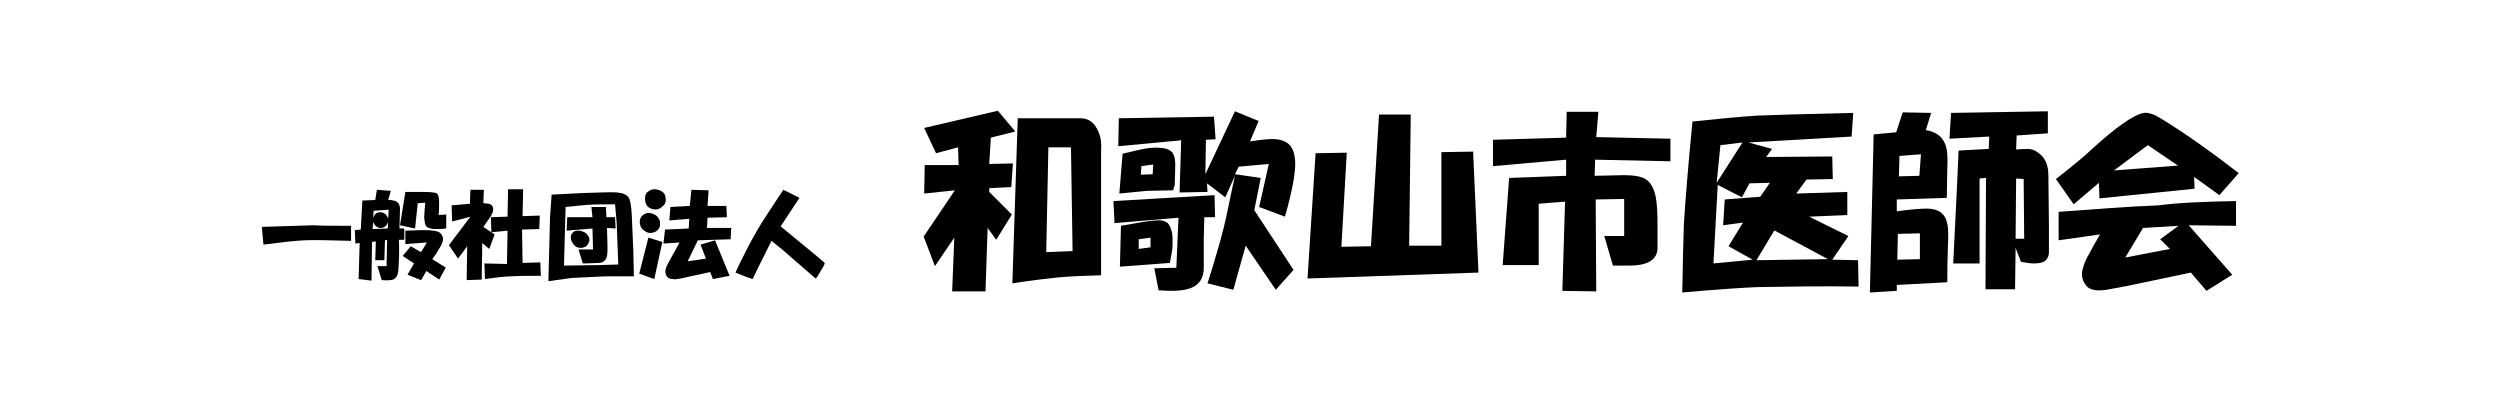 <?xml version="1.0" encoding="utf-8"?>
<!-- Generator: Adobe Illustrator 26.5.3, SVG Export Plug-In . SVG Version: 6.00 Build 0)  -->
<svg version="1.1" id="レイヤー_1" xmlns="http://www.w3.org/2000/svg" xmlns:xlink="http://www.w3.org/1999/xlink" x="0px"
	 y="0px" viewBox="0 0 465 75" style="enable-background:new 0 0 465 75;" xml:space="preserve">
<g>
	<g>
		<path d="M65.3,42v2.8c-3.9-0.1-6.8-0.2-8.7-0.1c-2,0.1-4.6,0.4-7.6,0.8l-0.3-3.3c3.2-0.1,6.4-0.2,9.6-0.3C59.7,42,62.1,42,65.3,42
			z"/>
		<path d="M67.1,42.7l0.3-5.4l2.4-0.1l0.3-1.9l2.6,0.2l-0.5,1.7c0.4,0,0.7,0,0.9,0.1c0.4,0,0.7,0.2,0.9,0.4c0.3,0.3,0.4,0.7,0.4,1.3
			l-0.1,3.5h0.8l0.1,0.1v1.9l-0.1,0.1h-0.9c0.1,2.1,0,4-0.1,5.6c-0.1,1-0.4,1.6-1,1.8c-0.3,0.1-1,0.2-2.1,0.1l-0.8-2.6h1.7l0.1-4.9
			l-0.4,0.1l-0.1,3.6l-0.1,0.1h-1.6l0.1-3.5L69.2,45l-0.1,7.2l-2.4-0.3l0.2-6.7l-0.8,0.1l-0.1-2.5L67.1,42.7z M72.1,42.5l0.1-1.2
			c-0.3,0.7-0.7,1.1-1.4,1.1c-0.6,0-1.1-0.4-1.4-1.1l-0.1,1.3L72.1,42.5z M72.2,40.7l0.1-1.7l-2.8,0.2l-0.1,1.3
			c0.3-0.8,0.8-1.1,1.6-1C71.5,39.6,72,40,72.2,40.7z M76.9,35.7h1.7c1.4,0,2.2,0.1,2.5,0.2c0.3,0.1,0.4,0.4,0.5,0.8
			c0.1,0.5,0.1,1.6,0,3.3l1.3-0.1h0.1v2.5l-0.1,0.1c-0.6,0.1-1.2,0.1-1.8,0.1c-0.7,0-1.3-0.1-1.7-0.4c-0.2-0.1-0.3-0.4-0.4-0.9
			c0-0.3-0.1-0.6-0.1-0.8c0-0.7,0.1-1.7,0.2-2.8l-1.4,0.1l-0.5,4.7l-2.8-0.6l1-6.2L76.9,35.7z M74.9,47.6l1.5-1.8l1.9,1.1l1.1-1.8
			l-4,0.3v-2.5l3.3-0.1c1.3,0,2.2,0.1,2.8,0.3c0.6,0.3,0.9,0.8,0.9,1.4c0,0.5-0.3,1.1-0.8,1.9c-0.2,0.4-0.6,1-1.2,1.8l2.4,1.5
			l0.1,0.1L81.7,52l-2.4-1.6L78.4,52l-0.1,0.1l-2.5-1L77,49L74.9,47.6L74.9,47.6z"/>
		<path d="M87.5,40.3L87.5,40.3l-3.4,0.9l-0.1-3l3.4-0.3l0.1-2.6h2.5l-0.1,2.5c0.5,0,0.8,0.1,1,0.1c0.5,0.1,0.7,0.4,0.8,0.7
			c0.1,0.4,0,0.9-0.4,1.6c-0.3,0.5-0.8,1.1-1.4,2l2.1,1.4l-1,2.7l-1.3-1.1L89.6,52l-2.8,0.1l0.1-6.3l-1.7,2.3l-1.7-2.5L87.5,40.3z
			 M94.3,49.1l0.1-6.2l-3,0.3l-0.1-2.8l3.1-0.1l0.1-5.1h2.8l-0.1,5l3.2-0.1l-0.1,2.5l-3.2,0.1l0.1,6.2l3.3-0.1l0.1,2.5
			c-2.1,0-3.9,0-5.6,0.1c-1,0-2.6,0.2-4.8,0.5l-0.1-2.9L94.3,49.1z"/>
		<path d="M102.3,40.5l0.3-4.3l5.9-0.3c3.4-0.1,5.5-0.2,6.3-0.1c1.1,0.1,1.7,0.4,2.1,0.9c0.3,0.4,0.5,1.4,0.6,3.1l0.3,6.9l0.1,4.7
			h-5.4l-6.2,0.3l-4.3,0.6L102.3,40.5z M111.6,49.3l3.4-0.1l-0.3-7.8l-0.3-3.4c-2,0-3.7,0-5.1,0.1c-1.1,0.1-2.4,0.2-4.1,0.4
			l-0.3,10.9L111.6,49.3z M105.4,42.9l0.1-2.5h4.7l-0.2-1.9h2.7l0.1,1.9h1.6l0.1,2.1l-1.6-0.1l0.1,3.8c0,1.1-0.1,1.8-0.4,2.1
			c-0.3,0.4-0.7,0.6-1.2,0.6c-0.6,0-1.6,0.1-3,0.1l-0.8-2.6h2.7l-0.1-3.9L105.4,42.9z M106.2,44.5c-0.1-0.5,0-0.9,0.3-1.2
			c0.2-0.3,0.6-0.4,1-0.4c0.4,0,0.8,0.1,1.2,0.3c0.4,0.2,0.6,0.5,0.8,0.8c0.2,0.5,0.2,0.9-0.1,1.3c-0.2,0.5-0.6,0.7-1.2,0.8
			c-0.4,0-0.8,0-1.2-0.3C106.6,45.4,106.3,45,106.2,44.5z"/>
		<path d="M120.6,44.2l2.6,0.8l-1.5,6.9l-2.8-1L120.6,44.2z M119,41.5c0-0.5,0-0.8,0.3-1.2c0.3-0.4,0.7-0.6,1.2-0.7
			c0.5,0,0.9,0.1,1.4,0.4c0.4,0.2,0.6,0.6,0.8,1c0.1,0.4,0.1,0.8,0,1.2c-0.2,0.5-0.5,0.8-1,1c-0.6,0.2-1.2,0.2-1.7-0.2
			C119.4,42.7,119.1,42.2,119,41.5z M120,37.3c-0.1-0.8,0.1-1.4,0.6-1.7c0.5-0.4,1.1-0.5,1.8-0.3c0.8,0.2,1.3,0.7,1.4,1.4
			s0,1.3-0.6,1.7c-0.6,0.6-1.3,0.7-2.1,0.4C120.5,38.6,120.1,38.1,120,37.3z M128.1,42.5l0.1-1.8l-3.7,0.3l0.2-2.5l3.6-0.2l0.3-3
			l3.2,0.1l-0.2,2.9h3.5l0.1,2.1l-3.6,0.1l-0.1,1.9h4.5l-0.1,2.1l-6.1,0.2l-1.9,3.9l3.4-0.5l-1-2.6l2.7-0.8l2.7,6.6l-3.1,0.6
			l-0.5-1.3l-5.5,1.2c-0.6,0.1-1.1,0.2-1.5,0.1c-0.6,0-1-0.3-1.2-0.7c-0.1-0.3-0.2-0.7-0.1-1.1c0.1-0.5,0.5-1.2,1-2.1l1.6-2.9
			l-3,0.2l0.3-2.6L128.1,42.5z"/>
		<path d="M145.7,35.3l3,1.5l-3.5,5.3l6.8,5.6l1.4,1.2l-0.1,0.4l-1.3,2.2l-0.3,0.3l-6.1-5.3l-2.1-1.7l-2.6,5.2l-0.9,1.9
			c-1-0.3-2-0.7-3.2-1.2c0.7-1.6,1.5-3.1,2.3-4.7c1-1.9,2.1-3.9,3.5-6L145.7,35.3z"/>
	</g>
	<g>
		<path d="M171.9,36l0.1-5.3h6.3l-0.1-3.3l-4.1,1.1l-2.2-4.7l13.7-3.2l3.2,3.8l-0.1,0.1l-4.4,1.1l-0.3,4.9l4.4-0.1l-0.3,4.4L184,35
			v0.7l4.2,4.2l-2.9,4.7l-1.6-2.2l-0.4,11.8h-6.2l0.4-10l-3.6,5.3l-2.1-5.5l5.8-8.6L171.9,36z M189.3,22H201c1.5,0,2.6,0.8,3.3,2.5
			c0.5,1.1,0.6,2.3,0.5,3.7v23c-3.3,0.1-5.9,0.2-8,0.4c-1.8,0.2-4.7,0.5-8.5,1.1L189.3,22z M199.5,46.7l-0.3-19.3h-4.2l-0.4,19.5
			L199.5,46.7z"/>
		<path d="M207.1,37.4l18.8-1.1l0.1,4.1H224l-0.1,4.1v5.3c0,1.9-0.8,3.2-2.5,3.8c-1.3,0.5-3.2,0.6-5.9,0.4l-0.8-4.1l4.1-0.1l0.4-9.3
			l-11.9,1L207.1,37.4z M225.8,21.7l0.3,4.2l-1.8,0.1l-0.1,6.4l5.5-11.7l4.4,1.8l-1.6,3.8c1.2-0.2,2.2-0.3,3.2-0.4
			c1.3-0.1,2.3,0,3,0.3c1.4,0.5,2.1,1.8,2.2,3.8c0.1,2-0.5,5.4-1.9,10.3l-4.8-1.8l1.8-8l-5.6,0.5l-0.7,1.4l4.8,0.7l-1.2,6l7.3,11.1
			l-3.3,3.7l-5.6-8.2l-2.3,8.2l-4.8-1.2c1.3-4.1,2.3-7.5,3-10.3c0.5-1.9,1.1-5.2,2.1-9.7l-1.8,4l-3.4-2.6l0.1,1.6l-5.2,0.1l0.3-9.7
			l-11.7,1.1l0.1-5.2L225.8,21.7z M208.8,28.6c1.5-0.4,2.6-0.6,3.4-0.8c1.3-0.3,2.5-0.4,3.7-0.3c1.2,0.1,2,0.5,2.3,1.1
			c0.3,0.5,0.4,1.3,0.4,2.2l-0.1,3.6l-0.3,1l-4.9,0.1l-5.1,0.5L208.8,28.6z M208.5,42l4-0.7c1.3-0.2,2.1-0.3,2.5-0.3
			c1-0.1,1.7,0.1,2.2,0.5c0.4,0.4,0.6,1,0.8,1.8c0.1,0.5,0.1,1.3,0.1,2.2c0,0.7-0.2,1.9-0.5,3.4l-9.3,0.7L208.5,42z M214,46v-1.8
			l-2.2,0.3v1.8L214,46z M214.4,32.4l0.1-1.8l-2.2,0.3l-0.1,1.6L214.4,32.4z"/>
		<path d="M244.7,28.5l5.8-0.1l-1,17.5l5.5-0.1l1.5-24.5h5.9l-0.3,24.4h6V28.3l5.9-0.1l1,22.5l-31.8,1.1L244.7,28.5z"/>
		<path d="M291.3,25.6l0.1-4.8h5.9l-0.4,4.7l13.8,0.3V30l-14-0.3l-0.1,3l4.4-0.1c2.7-0.1,4.4,0.2,5.2,0.8c0.9,0.6,1.5,1.8,1.8,3.4
			c0.2,1.1,0.3,2.8,0.3,5.1v4.2c0,1-0.4,1.8-1.1,2.3c-0.7,0.6-2.1,1-4.2,1h-3l-1.6-5.5h3.7v-6.9l-5.3,0.1l0.1,17v0.1l-6.3-0.1
			l0.5-16.6l-4.9,0.4v11.4h-6.7l1.2-16.2l10.6-0.4v-3l-13.6,1.2V26L291.3,25.6z"/>
		<path d="M344.7,21l-0.3,4.4l-19.2,1.1l4.4,1.2l-1.1,1.5l12.3-0.1l0.1,4.2l-4.9,0.1l-1.9,2.6l9.5-0.3V40l-7.1,0.3l7.3,3.6l-3,4.4
			l4.8,0.1l0.1,4.9c-6.9-0.1-13.1,0-18.8,0.1c-2.6,0.1-7.2,0.4-14,1c0.1-5.6,0.2-9.8,0.3-12.7c0.3-4.7,0.8-11,1.6-19.1
			c4.8-0.5,8.9-0.9,12.1-1.1C329.5,21.4,335.4,21.2,344.7,21z M326,48.3l-4.5-2.5l2.7-4.4l-3.7,0.5l0.3-4.8l6.6-0.5l1.8-2.6
			l-3.8,0.1l-1.4,2.6l-4.5-2.3L318.7,49L326,48.3z M324.1,26.5l-4.1,0.5l-0.7,7L324.1,26.5z M340,48.2l-9.9-5.3H330l-3.3,5.5
			L340,48.2z"/>
		<path d="M348.5,25l4.2-0.4l1.2-3.7l5.3,0.1l-1,3.2c1.8,0.3,3,1.1,3.6,2.6c0.4,0.9,0.5,2.4,0.4,4.5l-0.1,5.5l-9.3,0.3v2.2
			c2.8-0.4,4.7-0.5,5.6-0.5c2.2,0,3.5,1,3.8,2.9c0.2,0.7,0.2,2.2,0.1,4.5c-0.1,2.4-0.1,4.4-0.1,6.2l-0.1,0.1l-9.3,0.5v1.1l-4.9,0.3
			l-0.1-0.1L348.5,25z M357.1,48.2v-4.8l-4.1,0.1l-0.1,4.8L357.1,48.2z M357,32.7l0.3-4l-4,0.3l-0.1,3.8L357,32.7z M362.9,21l18-0.3
			v4.1l-5.8,0.4l-0.1,2.6c1.3-0.1,2-0.1,2.2-0.1c0.6,0,1.3,0.2,1.9,0.7c1.3,0.9,1.9,2.3,1.9,4.2l0.1,9.3c0,2.7,0,4.3,0,5.1
			c0,0.5-0.2,1.1-0.7,1.5c-0.5,0.4-1.2,0.5-2.2,0.5c-0.5,0-1.3-0.1-2.3-0.3l-1-2.6l-0.1,7.7h-5.5l0.1-20.7l-1.2,0.1v15.8h-4.9
			l0.7-14.3l0.3-6.7l5.6-0.3l0.1-2.3l-7.4,0.4L362.9,21z M376.5,44.4l-0.1-11.1l-1.4-0.1l-0.1,11.2H376.5z"/>
		<path d="M416.4,32.2l-3.6,4.1l-4.7-3.4l0.1,2.2l-17.7,1.8l-0.1-2.9l-4.7,4l-3.3-4.7c3.6-2.8,5.7-4.6,6.4-5.3c4.8-4.4,8.1-6.7,10-7
			c0.5-0.1,1.3,0.1,2.2,0.5c0.1,0.1,0.3,0.2,0.7,0.4C406.3,24.7,411.1,28.1,416.4,32.2z M415.9,37.4V42l-8.8-0.1l8.1,9.2l-4.8,3
			l-2.9-3.4l-11.9,2.5c-1.6,0.3-2.8,0.5-3.8,0.7c-1.9,0.3-3.2,0-3.8-0.8c-0.6-0.8-0.9-1.7-0.7-2.7c0.2-1,0.6-2.1,1.4-3.4
			c0.6-1.2,1.3-2.3,1.9-3.4l-7.7,1.1v-5.3c6.9-0.5,13.1-1,18.6-1.2C405.2,37.7,410,37.5,415.9,37.4z M405.1,30.8l-5.6-3.8l-6.3,4.7
			L405.1,30.8z M403.6,46.3l-1.8-1.8l3.4-2.5l-6.6,0.4l-3.3,5.5L403.6,46.3z"/>
	</g>
</g>
</svg>
